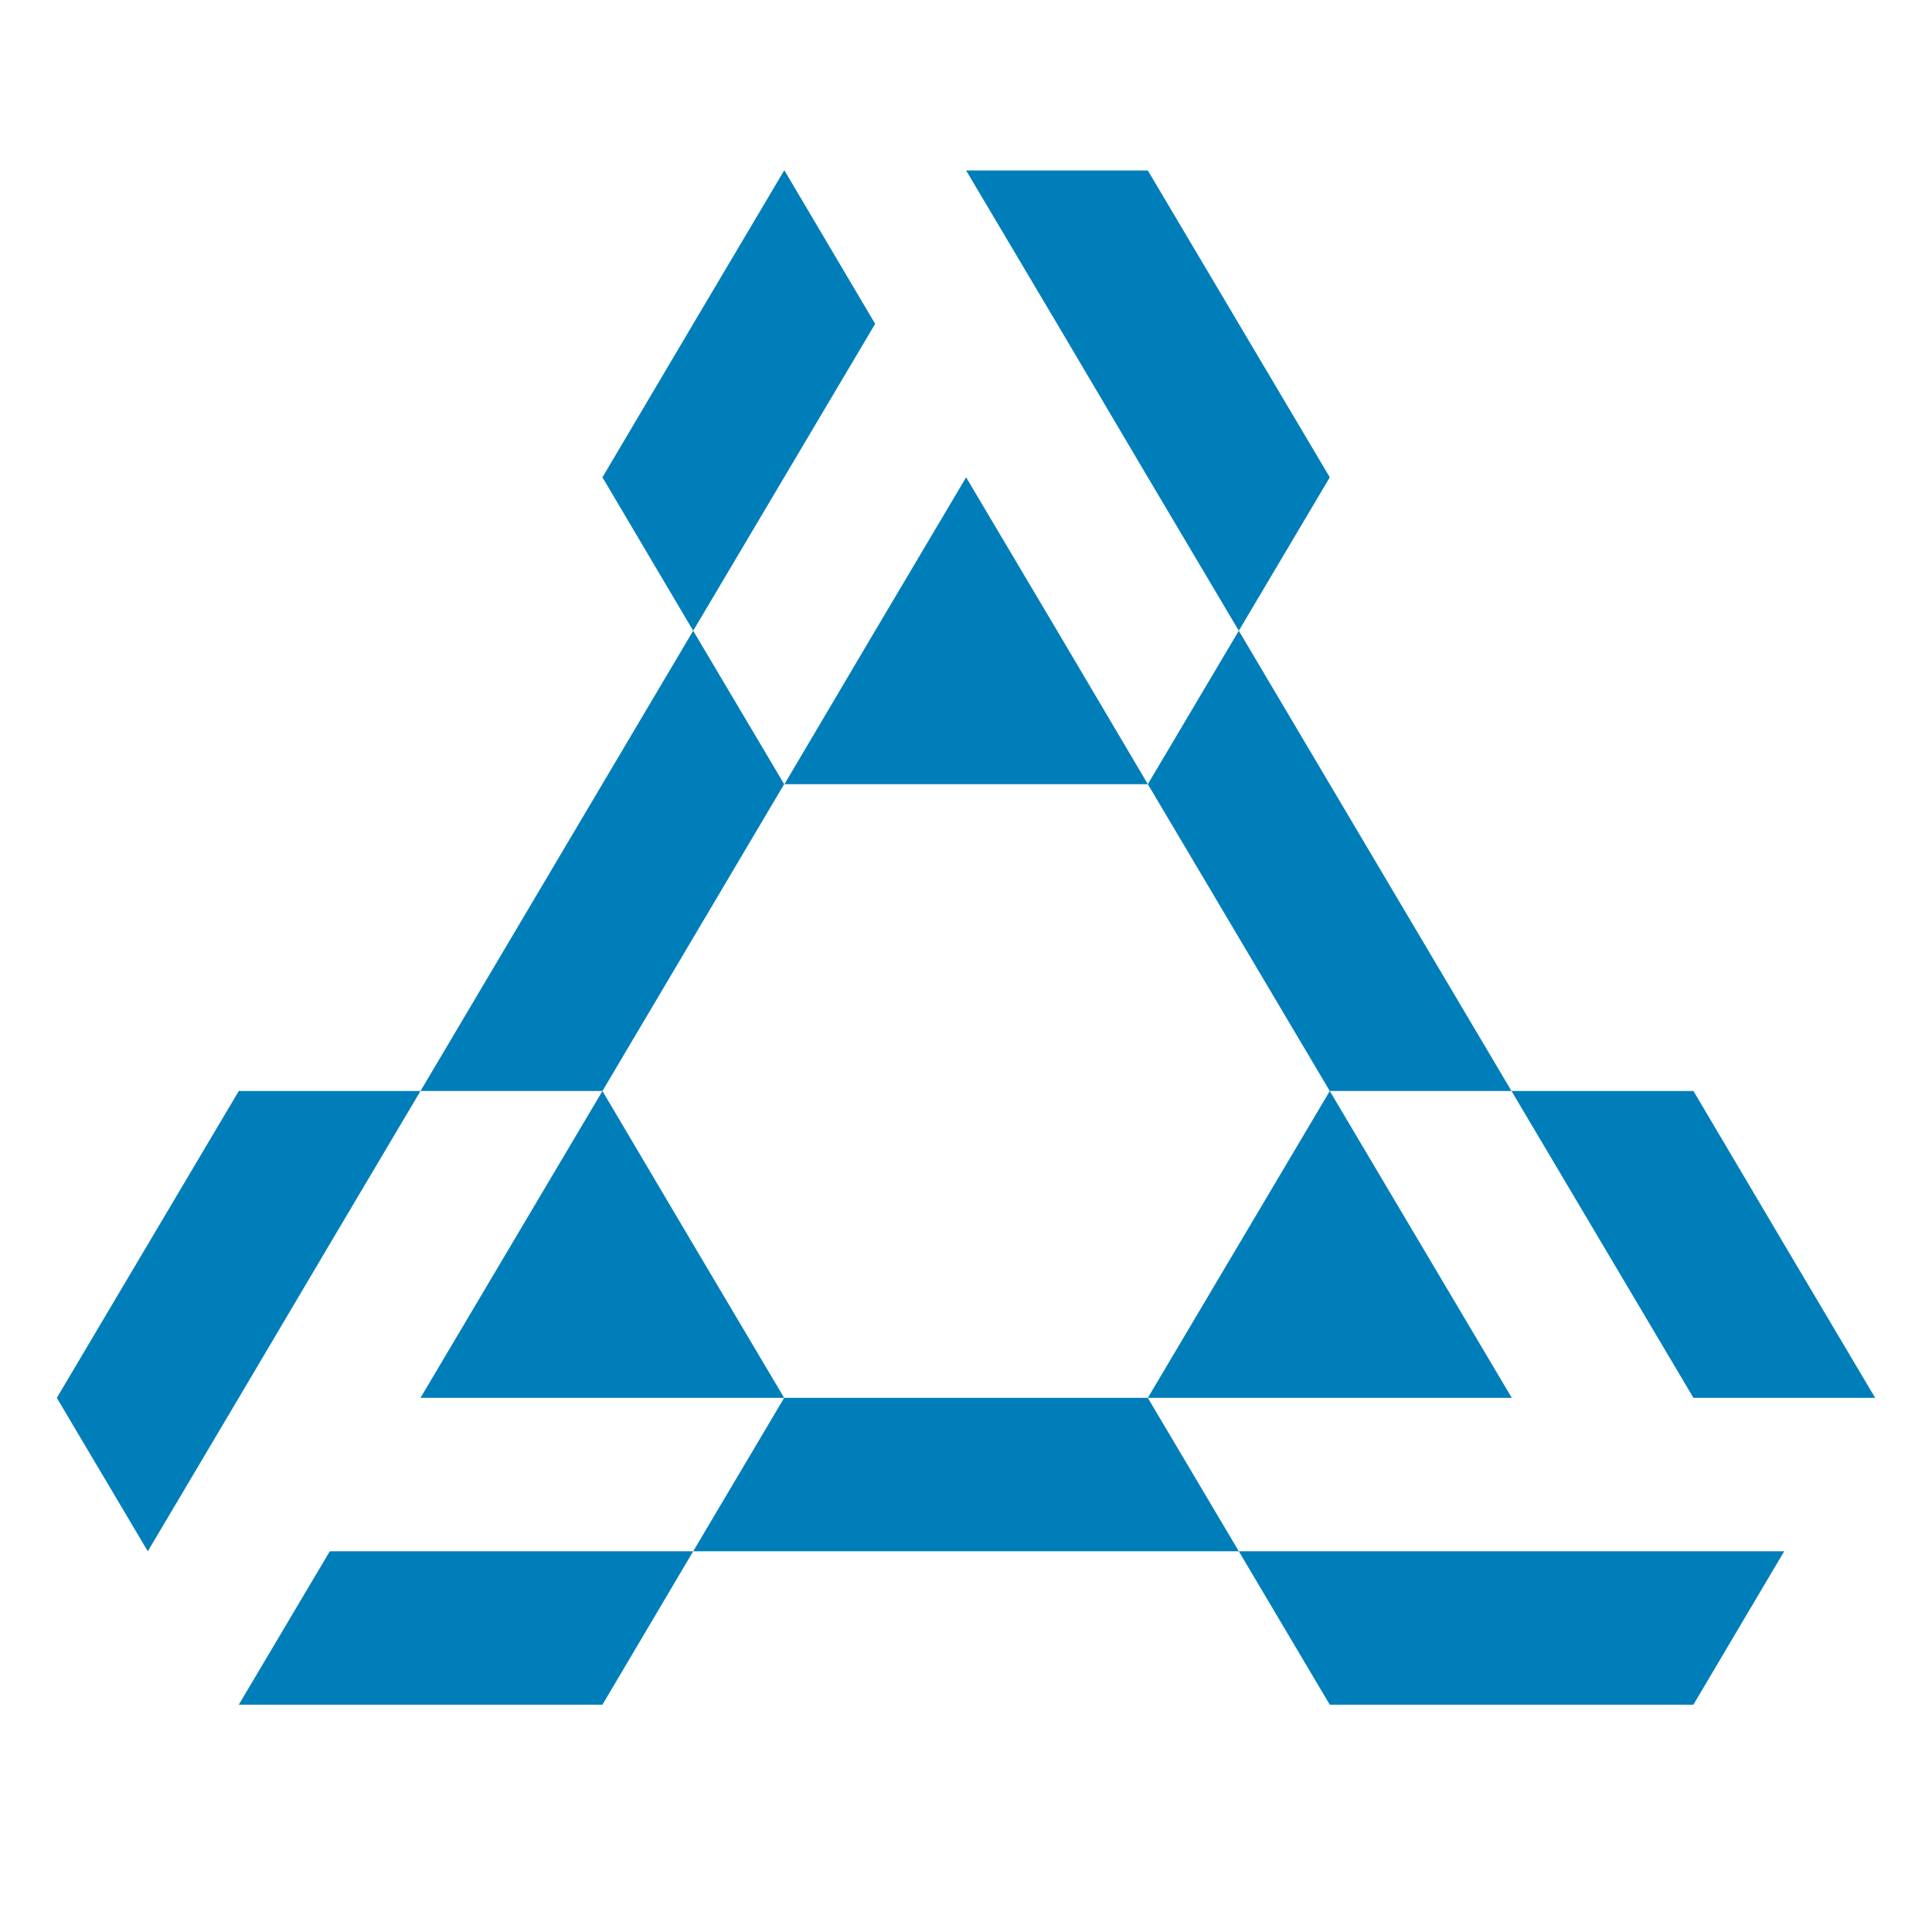 <?xml version="1.0" encoding="UTF-8"?> <svg xmlns="http://www.w3.org/2000/svg" width="34" height="34" viewBox="0 0 34 34" fill="none"><path d="M12.199 27.3L13.8 24.6H20.2L21.801 27.3L12.199 27.3ZM21.801 11.1L20.2 13.8L23.402 19.2H26.6L21.801 11.1ZM29.802 30V29.998L31.399 27.3L21.801 27.3L23.402 30L29.802 30ZM15.401 5.698L13.805 3H13.8L12.199 5.7L10.602 8.4L12.199 11.1L15.401 5.7L15.401 5.698ZM33 24.6L31.399 21.9L29.802 19.2L26.6 19.2L29.802 24.6H33ZM13.8 13.8L12.199 11.1L7.4 19.2H10.602L13.8 13.8ZM23.402 19.2L20.2 24.6L26.605 24.6L23.402 19.2ZM17.002 8.4L15.401 11.1L13.805 13.8H20.2L18.604 11.1L17.002 8.4ZM20.2 3H17.002L18.604 5.7L20.2 8.4L21.801 11.1L23.402 8.4L20.2 3ZM4.202 30H10.602L12.199 27.3H5.804L4.202 30ZM2.601 27.3L4.202 24.6L5.799 21.9L7.4 19.2H4.202L1 24.6L2.601 27.3ZM13.8 24.6L12.199 21.9L10.602 19.2L7.4 24.6H13.8Z" fill="#007EBA"></path></svg> 